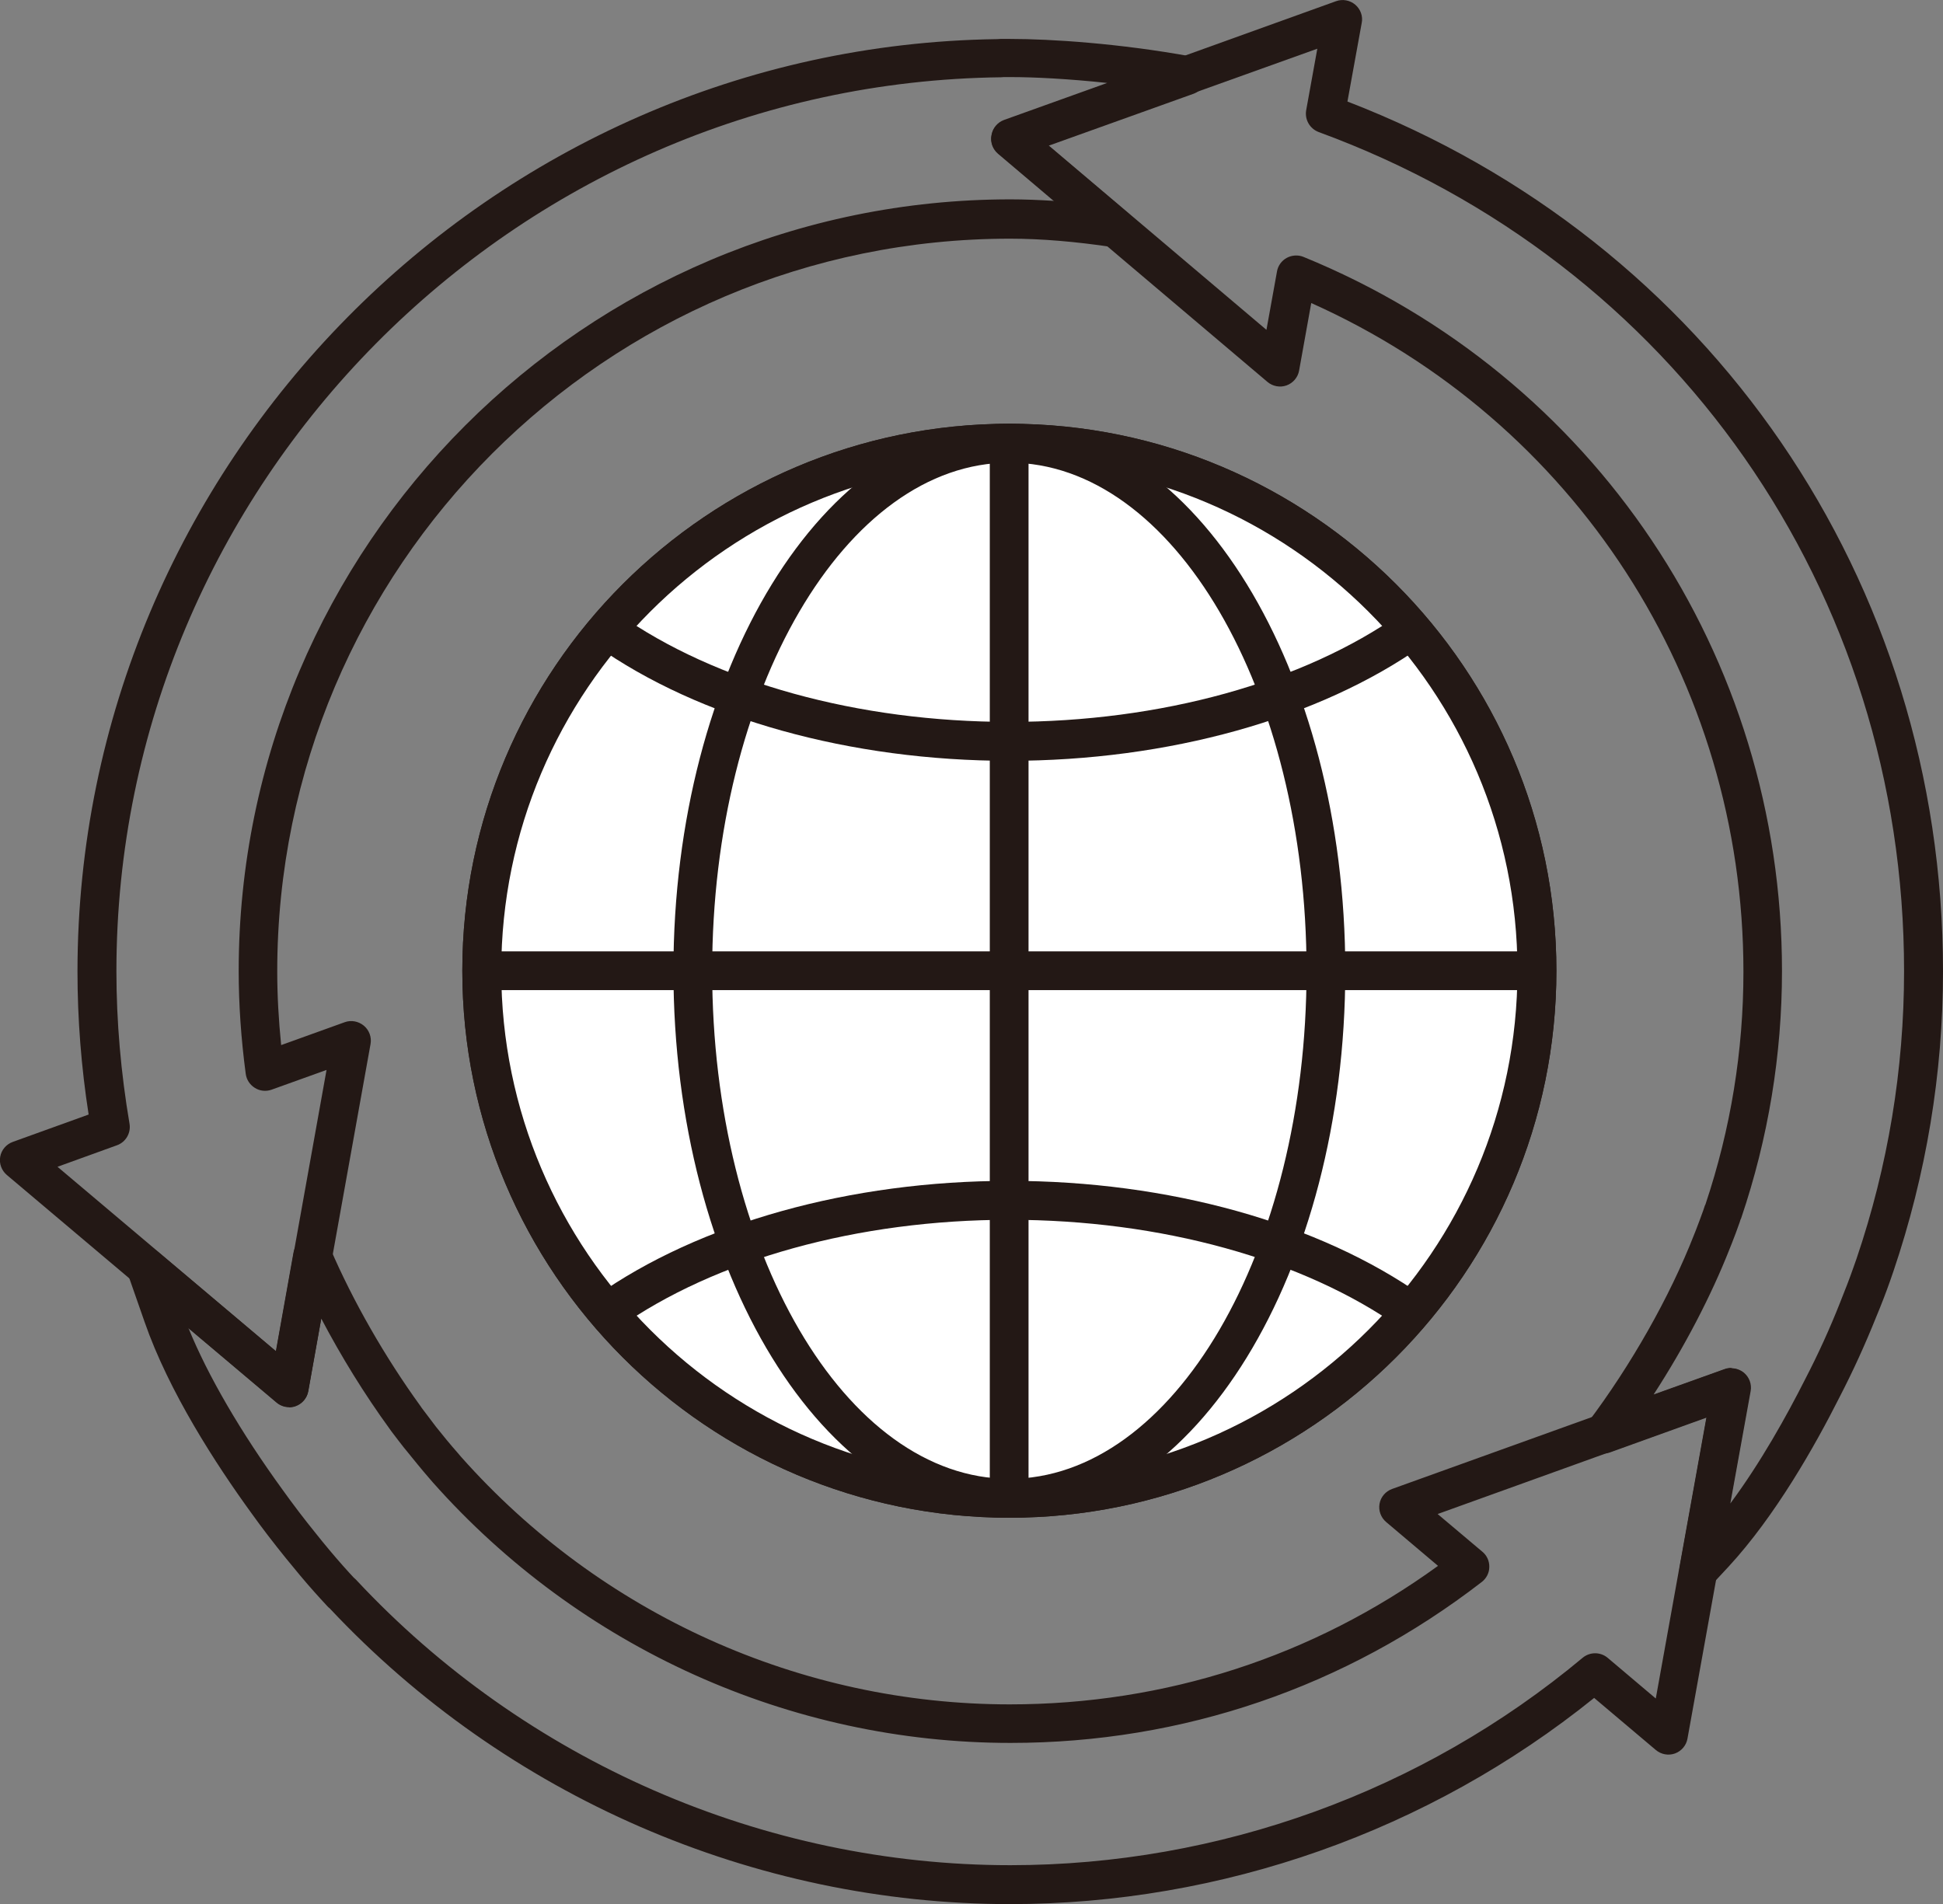 <?xml version="1.0" encoding="UTF-8"?>
<svg id="_レイヤー_1" data-name="レイヤー 1" xmlns="http://www.w3.org/2000/svg" viewBox="0 0 99.31 97.33">
  <rect x="0" y="0" width="99.31" height="97.33" fill="#808080" stroke="none"/>
  <defs>
    <style>
      .cls-1 {
        fill: #231815;
      }

      .cls-2 {
        fill: #fff;
      }
    </style>
  </defs>
  <g>
    <g>
      <circle class="cls-2" cx="51.59" cy="49.63" r="26.97"/>
      <path class="cls-1" d="M51.59,77.58c-15.42,0-27.96-12.54-27.96-27.96s12.54-27.96,27.96-27.96,27.96,12.54,27.96,27.96-12.54,27.96-27.96,27.96ZM51.59,23.65c-14.32,0-25.97,11.65-25.97,25.97s11.65,25.97,25.97,25.97,25.97-11.65,25.97-25.97-11.65-25.97-25.97-25.97Z"/>
    </g>
    <g>
      <circle class="cls-2" cx="51.59" cy="49.63" r="26.97"/>
      <path class="cls-1" d="M51.59,77.58c-15.42,0-27.96-12.54-27.96-27.96s12.54-27.96,27.96-27.96,27.96,12.54,27.96,27.96-12.54,27.96-27.96,27.96ZM51.59,23.65c-14.32,0-25.97,11.65-25.97,25.97s11.65,25.97,25.97,25.97,25.97-11.65,25.97-25.97-11.65-25.97-25.97-25.97Z"/>
    </g>
    <path class="cls-1" d="M51.59,77.58c-9.47,0-17.17-12.54-17.17-27.96s7.7-27.96,17.17-27.96,17.17,12.54,17.17,27.96-7.7,27.96-17.17,27.96ZM51.59,23.65c-8.37,0-15.19,11.65-15.19,25.97s6.81,25.97,15.19,25.97,15.19-11.65,15.19-25.97-6.81-25.97-15.19-25.97Z"/>
    <path class="cls-1" d="M51.59,38.89c-8.13,0-15.84-2.15-21.14-5.9l1.15-1.62c4.98,3.52,12.26,5.53,19.99,5.53s15.02-2.02,19.99-5.53l1.14,1.62c-5.3,3.75-13.01,5.9-21.14,5.9Z"/>
    <path class="cls-1" d="M71.58,67.88c-4.98-3.52-12.26-5.53-19.99-5.53s-15.02,2.02-19.99,5.53l-1.15-1.62c5.3-3.75,13.01-5.9,21.14-5.9s15.84,2.15,21.14,5.9l-1.14,1.62Z"/>
    <rect class="cls-1" x="50.59" y="22.66" width="1.98" height="53.93"/>
    <rect class="cls-1" x="24.62" y="48.63" width="53.93" height="1.98"/>
  </g>
  <path class="cls-1" d="M51.64,97.33c-13.1,0-25.78-5.51-34.79-15.12-.04-.03-.09-.07-.12-.11l-.35-.38c-.42-.46-.91-1.02-1.42-1.65l-.33-.4c-.64-.79-1.24-1.57-1.79-2.34-1.8-2.48-4.21-6.19-5.45-9.76l-.87-2.49c-.15-.42,0-.89.37-1.14.37-.25.86-.23,1.2.06l6.01,5.07.9-5.04c.08-.43.43-.76.86-.81.44-.05.85.19,1.02.59,1.16,2.7,2.8,5.56,4.61,8.06,0,0,.06.08.06.09.23.31.43.56.62.82l.13.17c.35.44.71.88,1.09,1.31l.17.2c7.14,8.05,17.36,12.66,28.05,12.66,7.95,0,15.49-2.44,21.89-7.08l-2.65-2.24c-.27-.23-.4-.58-.34-.93s.31-.64.64-.76l16.98-6.11c.33-.12.71-.05.98.18.27.23.4.58.34.93l-3.2,17.76c-.06.35-.31.64-.64.76-.33.12-.71.05-.98-.18l-3.15-2.66c-8.44,6.8-19.01,10.54-29.88,10.54ZM18.08,80.64s.08.07.11.1c8.65,9.28,20.84,14.6,33.45,14.6,10.68,0,21.07-3.77,29.25-10.6.37-.31.91-.31,1.28,0l2.46,2.08,2.59-14.38-4.94,1.78h0l-8.8,3.17,2.29,1.93c.23.19.36.48.35.78,0,.3-.15.58-.38.76-6.96,5.38-15.29,8.23-24.09,8.23-11.26,0-22.02-4.86-29.53-13.32l-.19-.22c-.39-.45-.77-.92-1.15-1.39l-.14-.17c-.21-.27-.42-.54-.63-.82,0,0-.1-.14-.1-.14-1.28-1.76-2.47-3.69-3.49-5.63l-.66,3.7c-.06.35-.31.64-.64.76-.33.12-.71.05-.98-.18l-4.51-3.8c.99,2.43,2.67,5.32,4.82,8.28.53.74,1.1,1.49,1.7,2.23l.33.41c.49.6.95,1.13,1.35,1.57l.24.26Z"/>
  <path class="cls-1" d="M14.78,71.93c-.23,0-.46-.08-.64-.23L.35,60.06c-.27-.23-.4-.58-.34-.93.06-.35.31-.64.64-.76l3.88-1.4c-.38-2.44-.57-4.89-.57-7.31C3.97,23.71,25.04,2.36,50.96,2c.05,0,.11-.01.17-.01h.51c2.07,0,5.58.23,9.21.89.44.08.78.45.81.89.04.45-.23.86-.65,1.02l-7.42,2.66,4.06,3.44c.34.29.45.76.26,1.17-.18.4-.61.64-1.05.57-1.88-.28-3.64-.43-5.23-.43-20.66,0-37.46,16.81-37.46,37.46,0,1.21.07,2.47.2,3.76l3.25-1.17c.33-.12.7-.05.98.18.27.23.4.58.34.93l-3.19,17.76c-.06.35-.31.64-.64.76-.11.04-.22.06-.34.06ZM2.95,59.65l11.16,9.42,2.58-14.38-2.81,1.01c-.28.1-.6.07-.85-.09-.26-.16-.43-.42-.47-.72-.24-1.8-.36-3.57-.36-5.25,0-21.75,17.7-39.45,39.45-39.45.72,0,1.47.03,2.25.08l-2.89-2.45c-.27-.23-.4-.58-.33-.93.06-.35.31-.64.64-.76l5.27-1.89c-1.97-.21-3.71-.3-4.93-.3h-.35s-.1.01-.15.01C26.23,4.25,5.95,24.74,5.95,49.65c0,2.57.23,5.2.67,7.79.08.47-.19.94-.64,1.1l-3.04,1.1Z"/>
  <path class="cls-1" d="M86.82,81.27c-.15,0-.3-.03-.44-.1-.39-.2-.61-.63-.53-1.06l1.38-7.65-4.94,1.78c-.41.15-.87,0-1.13-.34-.26-.35-.26-.84,0-1.19,2.2-2.92,4.18-6.41,5.42-9.58l.1-.25c.13-.34.26-.68.38-1.02l.07-.21s.02-.06.04-.09c1.29-3.85,1.94-7.85,1.94-11.89,0-14.88-8.63-28.16-22.09-34.18l-.62,3.45c-.06.35-.31.64-.64.76-.33.12-.71.05-.98-.18l-13.77-11.66c-.27-.23-.4-.58-.33-.93.06-.35.31-.64.64-.76L68.29.06c.33-.12.71-.05.98.18.27.23.4.59.33.93l-.73,4.02c18.52,7.14,30.44,24.5,30.44,44.46,0,5.23-.86,10.39-2.54,15.35l-.17.49c-.19.54-.43,1.17-.71,1.84-.55,1.37-1.17,2.74-1.87,4.09-1.27,2.52-3.29,6.08-5.67,8.66l-.81.87c-.19.21-.46.32-.73.32ZM88.5,69.94c.23,0,.46.08.64.23.27.23.4.58.34.93l-1.04,5.75c1.56-2.1,2.89-4.5,3.82-6.34.67-1.29,1.27-2.61,1.79-3.93.26-.65.49-1.24.67-1.76l.17-.48c1.61-4.74,2.43-9.69,2.43-14.7,0-19.4-11.75-36.23-29.92-42.89-.45-.17-.72-.63-.64-1.11l.57-3.15-13.75,4.93,11.15,9.44.54-2.99c.05-.29.24-.55.5-.69.26-.14.58-.16.85-.05,14.86,6.07,24.46,20.4,24.46,36.5,0,4.29-.7,8.54-2.08,12.62-.01.03-.02.06-.04.09l-.04.13c-.13.38-.27.74-.41,1.1l-.1.25c-.96,2.44-2.32,5.04-3.89,7.46l3.63-1.3c.11-.04.22-.06.34-.06Z"/>
</svg>
